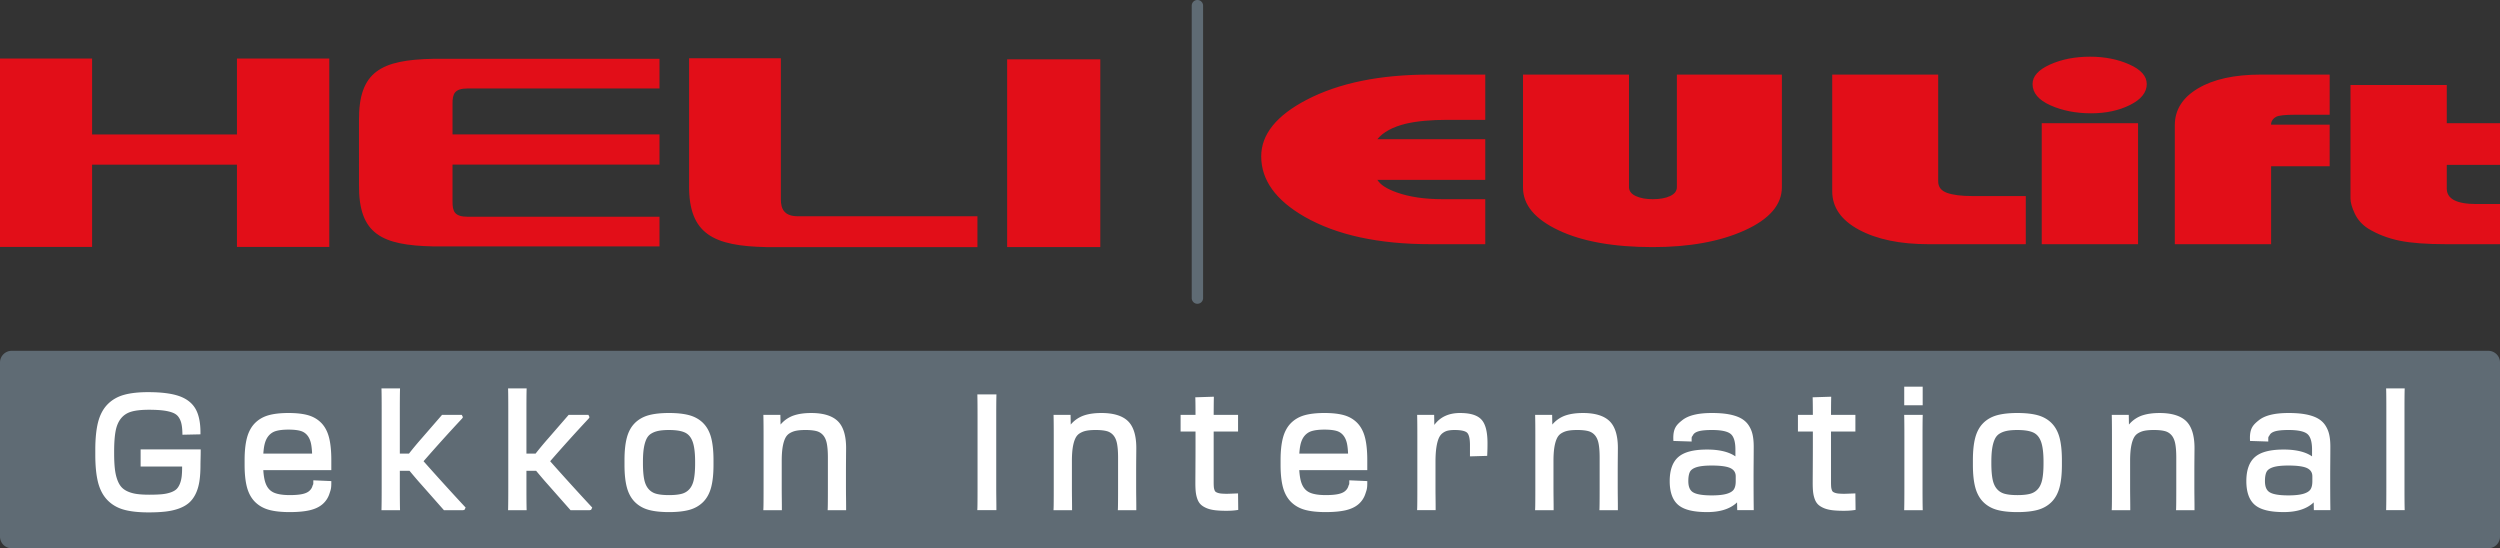 <svg data-name="Vrstva 2" xmlns="http://www.w3.org/2000/svg" viewBox="0 0 1100.201 241.294"><rect x="0" y="0" width="1100.201" height="241.294" fill="#333333" stroke="none"/><g data-name="Vrstva 1"><path d="M1095.034 241.294H5.166A5.166 5.166 0 0 1 0 236.128v-76.583a5.166 5.166 0 0 1 5.166-5.166h1089.868a5.167 5.167 0 0 1 5.167 5.166v76.583a5.167 5.167 0 0 1-5.167 5.166M526.956 133.689a2.5 2.5 0 0 1-2.5-2.5V2.5a2.5 2.5 0 1 1 5 0v128.689a2.5 2.5 0 0 1-2.5 2.5" fill="#5f6b74"/><path d="M1034.397 37.404h42.378v16.823h23.425v18.315h-23.425v10.434c0 4.543 4.33 6.814 12.991 6.814h10.434v17.676h-23.638c-8.66 0-15.51-.515-20.55-1.544-5.04-1.03-9.617-2.786-13.734-5.271-2.698-1.703-4.685-3.904-5.963-6.601-1.278-2.698-1.917-4.933-1.917-6.708V37.404Zm-77.303 70.062V55.079c0-6.744 3.408-12.14 10.223-16.185 6.814-4.046 16.042-6.07 27.684-6.07h30.24V50.5h-15.51c-4.189 0-6.886.303-8.058.906-1.17.603-1.917 1.543-2.2 2.82v.64h25.767V73.18h-25.768v34.286h-42.378Zm-58.562-53.24h42.378v53.24h-42.378v-53.24Zm-4.046-17.248c0-3.407 2.556-6.265 7.666-8.571 5.111-2.308 11.004-3.461 17.675-3.461 6.39 0 12.14 1.135 17.25 3.407 5.111 2.272 7.666 5.147 7.666 8.625 0 3.69-2.449 6.76-7.346 9.21-4.898 2.449-10.613 3.674-17.144 3.674-6.673 0-12.635-1.172-17.887-3.514-5.254-2.343-7.88-5.466-7.88-9.37m-2.982 70.488H848.7c-12.492 0-22.679-2.112-30.559-6.335-7.879-4.224-11.819-9.885-11.819-16.984V32.825h46.637v46.957c0 2.484 1.314 4.188 3.94 5.11 2.627.923 6.282 1.385 10.968 1.385h23.637v21.189ZM670.246 32.825h46.636v49.512c0 1.704.994 3.017 2.982 3.94s4.472 1.384 7.453 1.384c3.124 0 5.679-.461 7.667-1.384 1.987-.923 2.98-2.236 2.98-3.94V32.825h46.211v49.512c0 7.737-5.43 14.073-16.29 19.006-10.861 4.934-24.383 7.4-40.568 7.4-17.178 0-30.985-2.466-41.42-7.4-10.435-4.933-15.652-11.197-15.652-18.793V32.825Zm-16.611 74.64H629.57c-22.857 0-41.313-4.01-55.368-12.031-12.778-7.311-19.166-16.185-19.166-26.62 0-9.654 6.672-17.958 20.018-24.915 14.197-7.382 32.227-11.074 54.09-11.074h24.49v19.912h-16.61c-7.383 0-13.487.568-18.315 1.703-5.82 1.42-10.008 3.69-12.564 6.815h47.489v17.888h-47.49c1.279 2.13 4.118 3.975 8.519 5.537 5.537 1.987 12.28 2.98 20.23 2.98h18.74v19.806ZM443.222 26.097h40.998v82.646h-40.998zm-139.969-.462 40.39.02v62.042c-.017 4.413 1.62 7.468 7.47 7.474l79.04-.005v13.577h-92.854c-23.137-.457-34.202-5.618-34.046-27.092V25.635ZM0 25.744h40.531v33.423h63.749V25.744h40.635v82.918H104.28v-36.2H40.531v36.2H0V25.743zm199.146 62.868c-.035 4.418.856 6.763 6.691 6.772h84.395v13.057h-99.429c-23.143-.454-32.972-5.608-32.82-27.08l.003-28.398c-.155-21.48 9.674-26.649 32.817-27.086h99.43V38.93h-84.39c-5.84.015-6.732 2.357-6.698 6.774l.001 13.434h91.086v13.31h-91.086v16.163Z" fill="#e20e18"/><path d="M61.885 205.316h18.262c.008 1.584-.046 2.954-.161 4.08-.137 1.343-.425 2.548-.853 3.583-.411.994-.926 1.78-1.531 2.336-.607.56-1.473 1.033-2.573 1.41-1.147.393-2.447.657-3.863.786-1.453.132-3.306.2-5.508.2-2.16 0-4.021-.112-5.53-.33-1.47-.213-2.815-.594-3.999-1.133-1.144-.52-2.075-1.192-2.769-1.996-.704-.816-1.305-1.92-1.787-3.28-.493-1.394-.843-3.019-1.039-4.833-.198-1.843-.299-4.095-.299-6.696v-.812c0-3.787.234-6.873.694-9.175.443-2.217 1.259-4.046 2.424-5.44 1.145-1.37 2.648-2.333 4.469-2.857 1.91-.55 4.479-.83 7.633-.83 2.522 0 4.657.106 6.344.315 1.651.207 3.068.536 4.212.98 1.062.415 1.887 1.001 2.452 1.75.594.784 1.034 1.724 1.309 2.791.287 1.115.454 2.56.497 4.294l.022.858 7.932-.172v-.844c0-4.4-.746-7.912-2.215-10.438-1.501-2.578-3.971-4.467-7.341-5.613-3.258-1.11-7.794-1.672-13.483-1.672-4.257 0-7.844.404-10.663 1.201-2.888.817-5.33 2.245-7.258 4.243-1.926 1.996-3.314 4.65-4.126 7.888-.793 3.16-1.195 7.2-1.195 12.01v2.235c0 4.81.396 8.843 1.177 11.99.801 3.226 2.188 5.885 4.125 7.905 1.941 2.024 4.402 3.458 7.316 4.263 2.84.785 6.482 1.182 10.828 1.182 2.889 0 5.429-.127 7.55-.378 2.157-.255 4.132-.709 5.868-1.35 1.777-.657 3.263-1.509 4.421-2.534 1.164-1.03 2.145-2.37 2.914-3.982.756-1.58 1.299-3.415 1.615-5.453.31-1.998.467-4.378.467-7.073 0-.626.017-1.595.052-2.907.033-1.329.05-2.39.05-3.187v-.862h-26.44v7.547Zm79.563-19.133c-1.58-1.64-3.56-2.804-5.888-3.464-2.254-.64-5.147-.964-8.598-.964s-6.37.324-8.677.962c-2.381.657-4.418 1.818-6.052 3.453-1.636 1.638-2.827 3.824-3.54 6.5-.694 2.599-1.046 5.904-1.046 9.822v2.097c0 3.942.352 7.253 1.046 9.84.713 2.665 1.923 4.853 3.595 6.503 1.67 1.645 3.758 2.811 6.205 3.467 2.374.637 5.394.961 8.976.961 3.48 0 6.409-.264 8.706-.782 2.374-.538 4.305-1.439 5.74-2.678a10.077 10.077 0 0 0 3.05-4.588l.215-.645c.4-1.192.622-1.848.622-4.124v-.825l-7.92-.346v.901c0 .764-.033.828-.09.934-.082.156-.187.353-.312.762-.248.812-.707 1.502-1.404 2.11-.697.61-1.717 1.064-3.033 1.347-1.398.302-3.25.455-5.505.455-3.172 0-5.608-.403-7.241-1.2-1.57-.764-2.681-2.061-3.397-3.963-.531-1.415-.877-3.364-1.03-5.81h29.932v-4.416c0-3.934-.327-7.238-.974-9.826-.665-2.663-1.803-4.845-3.38-6.484m-25.103 9.78c.363-1.743.994-3.153 1.877-4.187a6.58 6.58 0 0 1 3.259-2.101c1.383-.405 3.227-.608 5.48-.608 2.189 0 3.96.187 5.266.559 1.228.349 2.212.989 3.008 1.954.806.978 1.372 2.279 1.682 3.865.217 1.118.363 2.524.435 4.188h-21.465c.094-1.43.248-2.662.458-3.67m70.055 7.02a717.025 717.025 0 0 1 16.986-18.829l.341-.572-.503-1.014h-8.682l-8.92 10.28a154.417 154.417 0 0 0-5.648 6.784h-4.017v-19.046c0-4.296.022-7.167.067-8.779l.024-.886h-8.171l.024.885c.045 1.62.067 4.596.067 8.848v33.926c0 4.233-.022 7.25-.067 9.052l-.022.883h8.166l-.021-.883c-.045-1.846-.067-4.887-.067-9.121v-7.33h4.255c2.317 2.775 3.991 4.73 4.969 5.802l10.178 11.532h8.447l.602-.135.503-1.012-.405-.436a1166.912 1166.912 0 0 1-18.106-19.949m55.717 0a717.025 717.025 0 0 1 16.986-18.829l.34-.572-.502-1.014h-8.682l-8.92 10.28a155.192 155.192 0 0 0-5.648 6.784h-4.017v-19.046c0-4.296.022-7.167.067-8.779l.024-.886h-8.171l.024.885c.045 1.62.067 4.596.067 8.848v33.926c0 4.233-.022 7.25-.067 9.052l-.022.883h8.166l-.021-.883c-.045-1.846-.067-4.887-.067-9.121v-7.33h4.256c2.313 2.771 3.986 4.726 4.968 5.802l10.178 11.532h8.447l.602-.135.503-1.012-.405-.436a1166.912 1166.912 0 0 1-18.106-19.949m67.314-16.814c-1.647-1.634-3.712-2.796-6.138-3.452-2.352-.639-5.338-.962-8.876-.962s-6.525.323-8.877.962c-2.426.656-4.49 1.818-6.138 3.452-1.65 1.64-2.842 3.821-3.543 6.487-.682 2.587-1.028 5.895-1.028 9.836v2.1c0 3.94.346 7.25 1.028 9.834.701 2.665 1.893 4.852 3.542 6.502 1.646 1.646 3.712 2.816 6.14 3.472 2.351.638 5.338.961 8.876.961s6.524-.323 8.876-.96c2.427-.658 4.493-1.827 6.14-3.473 1.65-1.65 2.84-3.837 3.542-6.502.682-2.59 1.027-5.899 1.027-9.835v-2.099c0-3.936-.345-7.245-1.027-9.836-.702-2.666-1.894-4.848-3.544-6.487m-15.014 31.712c-2.35 0-4.255-.2-5.659-.594-1.339-.375-2.427-1.054-3.327-2.077-.9-1.02-1.54-2.414-1.903-4.143-.38-1.818-.574-4.237-.574-7.187v-.678c0-2.38.133-4.406.396-6.023.257-1.582.647-2.927 1.162-3.997.485-1.01 1.145-1.77 2.018-2.319.913-.574 1.986-.992 3.185-1.24 1.247-.257 2.83-.388 4.702-.388 3.085 0 5.455.382 7.046 1.136 1.518.72 2.604 1.997 3.32 3.908.75 2.003 1.13 5.005 1.13 8.923v.678c0 2.95-.193 5.367-.574 7.187-.363 1.73-1.003 3.123-1.903 4.144-.899 1.022-1.993 1.701-3.342 2.076-1.416.394-3.327.594-5.677.594m77.908-16.65c.023-2.342.035-3.693.035-4.055 0-5.523-1.246-9.519-3.703-11.879-2.446-2.35-6.366-3.542-11.65-3.542-2.9 0-5.41.34-7.463 1.007a13.182 13.182 0 0 0-5.502 3.475c-.184.192-.362.394-.536.606l-.077-4.275h-7.486l.021.883c.046 1.847.07 4.728.07 8.647v22.616c0 4.952-.024 7.945-.069 8.898l-.042.903h8.164v-.862c0-.928-.01-2.347-.033-4.259a400.488 400.488 0 0 1-.034-4.68v-11.85c0-2.38.133-4.406.396-6.024.255-1.58.634-2.9 1.127-3.929.463-.966 1.085-1.686 1.901-2.2a8.586 8.586 0 0 1 2.878-1.138c1.098-.224 2.492-.338 4.145-.338 2.013 0 3.652.167 4.871.495a5.702 5.702 0 0 1 2.85 1.74c.774.864 1.327 2.058 1.643 3.548.336 1.583.506 3.711.506 6.322v13.374c0 4.901-.022 7.896-.066 8.901l-.04.9h8.13v-.862c0-1.13-.013-2.669-.036-4.615a397.544 397.544 0 0 1-.034-4.324v-6.33c0-2.436.011-4.82.034-7.154m57.805-26.785c.045 1.802.067 4.842.067 9.12v31.218c0 4.989-.022 7.959-.066 8.827l-.045.905h8.405v-.862c0-.814-.011-2.177-.034-4.09a402.404 402.404 0 0 1-.034-4.713v-31.15c0-4.35.023-7.464.068-9.254l.022-.884h-8.404l.022.883Zm69.9 26.786c.024-2.342.035-3.693.035-4.055 0-5.523-1.245-9.519-3.702-11.879-2.446-2.35-6.366-3.542-11.651-3.542-2.9 0-5.41.34-7.462 1.007a13.182 13.182 0 0 0-5.502 3.475c-.184.192-.362.394-.536.606l-.077-4.275h-7.486l.021.883c.046 1.847.068 4.728.068 8.647v22.616c0 4.952-.022 7.945-.067 8.898l-.042.903h8.164v-.862c0-.928-.01-2.347-.033-4.259a400.488 400.488 0 0 1-.034-4.68v-11.85c0-2.38.133-4.406.396-6.024.255-1.58.634-2.9 1.127-3.929.463-.966 1.085-1.686 1.901-2.2a8.586 8.586 0 0 1 2.878-1.138c1.098-.224 2.492-.338 4.145-.338 2.013 0 3.652.167 4.871.495a5.702 5.702 0 0 1 2.85 1.74c.774.864 1.327 2.058 1.643 3.548.336 1.583.506 3.711.506 6.322v13.374c0 4.901-.022 7.896-.066 8.901l-.04.9h8.128v-.862c0-1.13-.01-2.669-.034-4.615a397.544 397.544 0 0 1-.034-4.324v-6.33c0-2.436.011-4.82.034-7.154m43.917 15.941c-2.192.09-3.501.136-3.926.136a27.66 27.66 0 0 1-2.559-.098c-.625-.061-1.175-.175-1.636-.343-.521-.188-.791-.375-.927-.501-.174-.16-.324-.42-.445-.776a5.664 5.664 0 0 1-.278-1.353 26.35 26.35 0 0 1-.064-2.094v-22.23h10.732v-7.344h-10.73c.007-3.054.029-5.413.065-7.076l.019-.91-8.167.26.025.859c.037 1.293.06 3.588.065 6.867h-6.566v7.345h6.568v6.688c0 2.324-.01 5.414-.033 9.272-.023 3.862-.034 6.11-.034 6.743 0 1.537.06 2.845.174 3.887.121 1.078.357 2.119.706 3.09.373 1.043.905 1.888 1.581 2.51.65.599 1.511 1.12 2.56 1.552 1.028.424 2.267.722 3.68.888 1.377.162 3.034.244 4.925.244 1.771 0 3.283-.095 4.498-.282l.741-.113-.088-7.256-.886.036Zm53.412-30.987c-1.58-1.64-3.56-2.804-5.889-3.464-2.254-.64-5.147-.964-8.598-.964s-6.37.324-8.677.962c-2.38.657-4.418 1.818-6.052 3.453-1.636 1.638-2.827 3.824-3.54 6.5-.694 2.599-1.046 5.904-1.046 9.822v2.097c0 3.942.352 7.253 1.045 9.84.714 2.665 1.924 4.853 3.596 6.503 1.67 1.645 3.758 2.811 6.205 3.467 2.374.637 5.394.961 8.976.961 3.481 0 6.41-.264 8.706-.782 2.374-.538 4.305-1.439 5.741-2.678a10.077 10.077 0 0 0 3.05-4.588l.213-.645c.402-1.192.623-1.848.623-4.124v-.825l-7.92-.346v.901c0 .764-.033.828-.09.934-.082.156-.187.353-.312.762-.249.812-.707 1.502-1.404 2.11-.697.61-1.717 1.064-3.033 1.347-1.398.302-3.25.455-5.505.455-3.172 0-5.608-.403-7.24-1.2-1.57-.764-2.682-2.061-3.398-3.963-.53-1.415-.877-3.364-1.029-5.81h29.931v-4.416c0-3.934-.327-7.238-.974-9.826-.665-2.663-1.803-4.845-3.38-6.484m-25.103 9.78c.363-1.743.994-3.153 1.876-4.187a6.588 6.588 0 0 1 3.26-2.101c1.383-.405 3.227-.608 5.481-.608 2.188 0 3.96.187 5.265.559 1.228.349 2.212.989 3.008 1.954.806.978 1.372 2.279 1.682 3.865.217 1.118.363 2.524.435 4.188h-21.465c.094-1.43.248-2.662.458-3.67m70.261-14.207c-4.945 0-8.732 1.762-11.296 5.249l-.08-4.437h-7.486l.021.883c.046 1.847.068 4.727.068 8.646v22.617c0 4.952-.022 7.945-.067 8.898l-.042.903h8.164v-.862c0-.928-.011-2.347-.033-4.259a400.68 400.68 0 0 1-.034-4.68V203.27c0-2.45.128-4.562.38-6.274.247-1.678.597-3.052 1.04-4.085.414-.964.968-1.72 1.649-2.249.702-.544 1.454-.919 2.236-1.115.83-.207 1.877-.312 3.11-.312 3.564 0 4.976.671 5.532 1.233.558.565 1.224 1.946 1.224 5.32v5.051l7.574-.218.04-.795a96.96 96.96 0 0 0 .103-4.749c0-5.03-.859-8.426-2.627-10.38-1.79-1.98-4.89-2.942-9.476-2.942m69.445 19.475c.023-2.342.034-3.693.034-4.055 0-5.523-1.245-9.519-3.702-11.879-2.446-2.35-6.366-3.542-11.651-3.542-2.9 0-5.41.34-7.462 1.007a13.182 13.182 0 0 0-5.502 3.475c-.184.192-.362.394-.536.606l-.077-4.275h-7.486l.02.883c.047 1.847.07 4.728.07 8.647v22.616c0 4.952-.023 7.945-.068 8.898l-.042.903h8.164v-.862c0-.928-.011-2.347-.033-4.259a400.488 400.488 0 0 1-.034-4.68v-11.85c0-2.38.133-4.406.396-6.024.255-1.58.634-2.9 1.127-3.929.463-.966 1.085-1.686 1.9-2.2a8.586 8.586 0 0 1 2.879-1.138c1.098-.224 2.492-.338 4.145-.338 2.013 0 3.652.167 4.87.495a5.702 5.702 0 0 1 2.85 1.74c.775.864 1.328 2.058 1.644 3.548.336 1.583.506 3.711.506 6.322v13.374c0 4.901-.022 7.896-.066 8.901l-.04.9h8.128v-.862c0-1.13-.011-2.669-.034-4.615a397.544 397.544 0 0 1-.034-4.324v-6.33c0-2.436.01-4.82.034-7.154m59.746 9.251c0-1.983.011-4.34.033-7.067.023-2.734.035-5.028.035-6.881 0-2.04-.173-3.831-.514-5.322a12.097 12.097 0 0 0-1.805-4.173c-.866-1.262-2.041-2.288-3.493-3.051-1.405-.738-3.169-1.302-5.241-1.677-2.042-.367-4.503-.554-7.314-.554-6.127 0-10.412 1.04-13.099 3.184-2.519 2.009-4.04 3.57-3.913 8.3l.022.813 8.033.257v-.89c0-1.048.064-1.134.218-1.344a4.87 4.87 0 0 0 .41-.641c.372-.701 1.146-1.238 2.302-1.595 1.3-.401 3.328-.604 6.027-.604 4.123 0 6.913.602 8.291 1.789 1.341 1.155 2.02 3.452 2.02 6.829v2.99c-2.876-1.994-7.062-3.006-12.444-3.006-5.932 0-10.058 1.059-12.613 3.237-2.56 2.182-3.858 5.769-3.858 10.66 0 4.85 1.271 8.38 3.777 10.495 2.496 2.107 6.649 3.13 12.694 3.13 5.399 0 9.617-1.245 12.54-3.704.216-.183.428-.373.632-.57l.068 3.429h7.271l-.011-.873c-.047-3.653-.068-8.04-.068-13.16m-11.682 6.795c-1.578.49-3.851.74-6.753.74-4.014 0-6.791-.473-8.256-1.406-1.36-.865-2.021-2.46-2.021-4.876 0-1.813.246-3.2.73-4.118.444-.842 1.373-1.506 2.762-1.971 1.518-.51 3.8-.77 6.785-.77 4.142 0 7.014.432 8.536 1.28 1.377.77 2.047 1.908 2.047 3.48v2.167c0 1.537-.278 2.739-.825 3.574-.528.806-1.54 1.445-3.005 1.9m55.599-.106c-2.192.09-3.501.136-3.926.136a27.66 27.66 0 0 1-2.56-.098c-.624-.061-1.174-.175-1.635-.343-.521-.188-.791-.375-.927-.501-.174-.16-.324-.42-.445-.776a5.664 5.664 0 0 1-.278-1.353 26.35 26.35 0 0 1-.064-2.094v-22.23h10.732v-7.344h-10.73c.007-3.054.029-5.413.065-7.076l.019-.91-8.167.26.025.86c.038 1.292.06 3.587.065 6.866h-6.566v7.345h6.568v6.688c0 2.324-.011 5.414-.033 9.272-.023 3.862-.034 6.11-.034 6.743 0 1.537.059 2.845.174 3.887.121 1.078.357 2.119.706 3.09.373 1.043.905 1.888 1.581 2.51.65.599 1.511 1.12 2.559 1.552 1.029.424 2.268.722 3.681.888 1.377.162 3.034.244 4.925.244 1.771 0 3.283-.095 4.498-.282l.741-.113-.088-7.256-.886.036Zm30.509-33.717.024-.886h-8.171l.024.885c.045 1.62.067 4.596.067 8.847v22.28c0 4.233-.022 7.25-.067 9.052l-.022.883h8.166l-.021-.883c-.045-1.846-.067-4.887-.067-9.12v-22.279c0-4.296.022-7.168.067-8.779m-8.123-13.275h8.123v8.158h-8.123zm64.822 15.99c-1.648-1.634-3.712-2.796-6.139-3.452-2.351-.639-5.338-.962-8.876-.962s-6.525.323-8.877.962c-2.426.656-4.49 1.818-6.138 3.452-1.65 1.64-2.842 3.821-3.543 6.487-.682 2.586-1.028 5.895-1.028 9.836v2.1c0 3.94.346 7.25 1.028 9.834.701 2.665 1.892 4.852 3.542 6.502 1.646 1.646 3.712 2.816 6.14 3.472 2.351.638 5.338.961 8.876.961s6.524-.323 8.876-.96c2.427-.658 4.493-1.827 6.14-3.473 1.65-1.65 2.84-3.837 3.542-6.502.682-2.59 1.027-5.898 1.027-9.835v-2.099c0-3.936-.345-7.245-1.027-9.836-.702-2.666-1.894-4.848-3.543-6.487m-15.014 31.712c-2.351 0-4.255-.2-5.66-.594-1.339-.375-2.427-1.054-3.326-2.077-.9-1.02-1.54-2.414-1.904-4.143-.38-1.818-.574-4.237-.574-7.187v-.678c0-2.38.134-4.406.396-6.023.257-1.582.647-2.927 1.162-3.997.485-1.01 1.145-1.77 2.019-2.319.913-.574 1.986-.992 3.184-1.24 1.248-.257 2.83-.388 4.702-.388 3.085 0 5.455.382 7.046 1.136 1.518.72 2.604 1.997 3.32 3.908.75 2.003 1.13 5.005 1.13 8.923v.678c0 2.95-.193 5.367-.574 7.187-.363 1.73-1.003 3.123-1.903 4.144-.899 1.022-1.993 1.7-3.342 2.076-1.416.394-3.327.594-5.677.594m77.909-16.65c.022-2.342.034-3.693.034-4.055 0-5.523-1.246-9.519-3.702-11.879-2.446-2.35-6.366-3.542-11.651-3.542-2.9 0-5.41.34-7.462 1.007a13.182 13.182 0 0 0-5.502 3.475c-.184.192-.362.394-.536.606l-.077-4.275h-7.486l.02.883c.047 1.847.069 4.728.069 8.647v22.616c0 4.952-.022 7.945-.067 8.898l-.042.903h8.164v-.862c0-.928-.011-2.347-.033-4.259a403.054 403.054 0 0 1-.035-4.68v-11.85c0-2.38.134-4.406.396-6.024.255-1.58.634-2.9 1.128-3.929.463-.966 1.085-1.686 1.9-2.2a8.586 8.586 0 0 1 2.878-1.138c1.098-.224 2.493-.338 4.145-.338 2.014 0 3.652.167 4.871.495a5.702 5.702 0 0 1 2.85 1.74c.774.864 1.327 2.058 1.643 3.548.337 1.583.506 3.711.506 6.322v13.374c0 4.901-.022 7.896-.065 8.901l-.04.9h8.128v-.862c0-1.13-.011-2.669-.034-4.615a400.78 400.78 0 0 1-.035-4.324v-6.33c0-2.436.012-4.82.035-7.154m59.747 9.251c0-1.983.01-4.34.033-7.067.023-2.734.034-5.028.034-6.881 0-2.04-.172-3.831-.513-5.322a12.099 12.099 0 0 0-1.805-4.173c-.866-1.262-2.041-2.288-3.493-3.051-1.405-.738-3.17-1.302-5.241-1.677-2.042-.367-4.503-.554-7.314-.554-6.127 0-10.412 1.04-13.098 3.184-2.52 2.009-4.041 3.57-3.914 8.3l.022.813 8.033.257v-.89c0-1.048.064-1.134.218-1.344.115-.157.25-.343.41-.641.372-.701 1.146-1.238 2.302-1.595 1.3-.401 3.328-.604 6.027-.604 4.123 0 6.913.602 8.292 1.789 1.34 1.155 2.019 3.452 2.019 6.829v2.99c-2.876-1.994-7.062-3.006-12.444-3.006-5.932 0-10.058 1.059-12.613 3.237-2.56 2.182-3.858 5.769-3.858 10.66 0 4.85 1.27 8.38 3.777 10.495 2.496 2.107 6.649 3.13 12.694 3.13 5.399 0 9.617-1.245 12.54-3.704.216-.183.428-.373.632-.57l.068 3.429h7.27l-.01-.873c-.046-3.653-.068-8.04-.068-13.16m-11.682 6.795c-1.578.49-3.851.74-6.752.74-4.014 0-6.792-.473-8.257-1.406-1.36-.865-2.021-2.46-2.021-4.876 0-1.813.246-3.2.73-4.118.444-.842 1.373-1.506 2.762-1.971 1.518-.51 3.8-.77 6.786-.77 4.14 0 7.013.432 8.535 1.28 1.377.77 2.047 1.908 2.047 3.48v2.167c0 1.537-.278 2.739-.825 3.574-.528.806-1.54 1.445-3.005 1.9m44.375-2.766v-33.925c0-4.296.022-7.168.067-8.779l.025-.887h-8.172l.024.886c.045 1.62.068 4.597.068 8.847v33.926c0 4.234-.023 7.251-.068 9.053l-.022.883h8.166l-.021-.883c-.045-1.846-.067-4.887-.067-9.12" fill="#fff"/></g></svg>